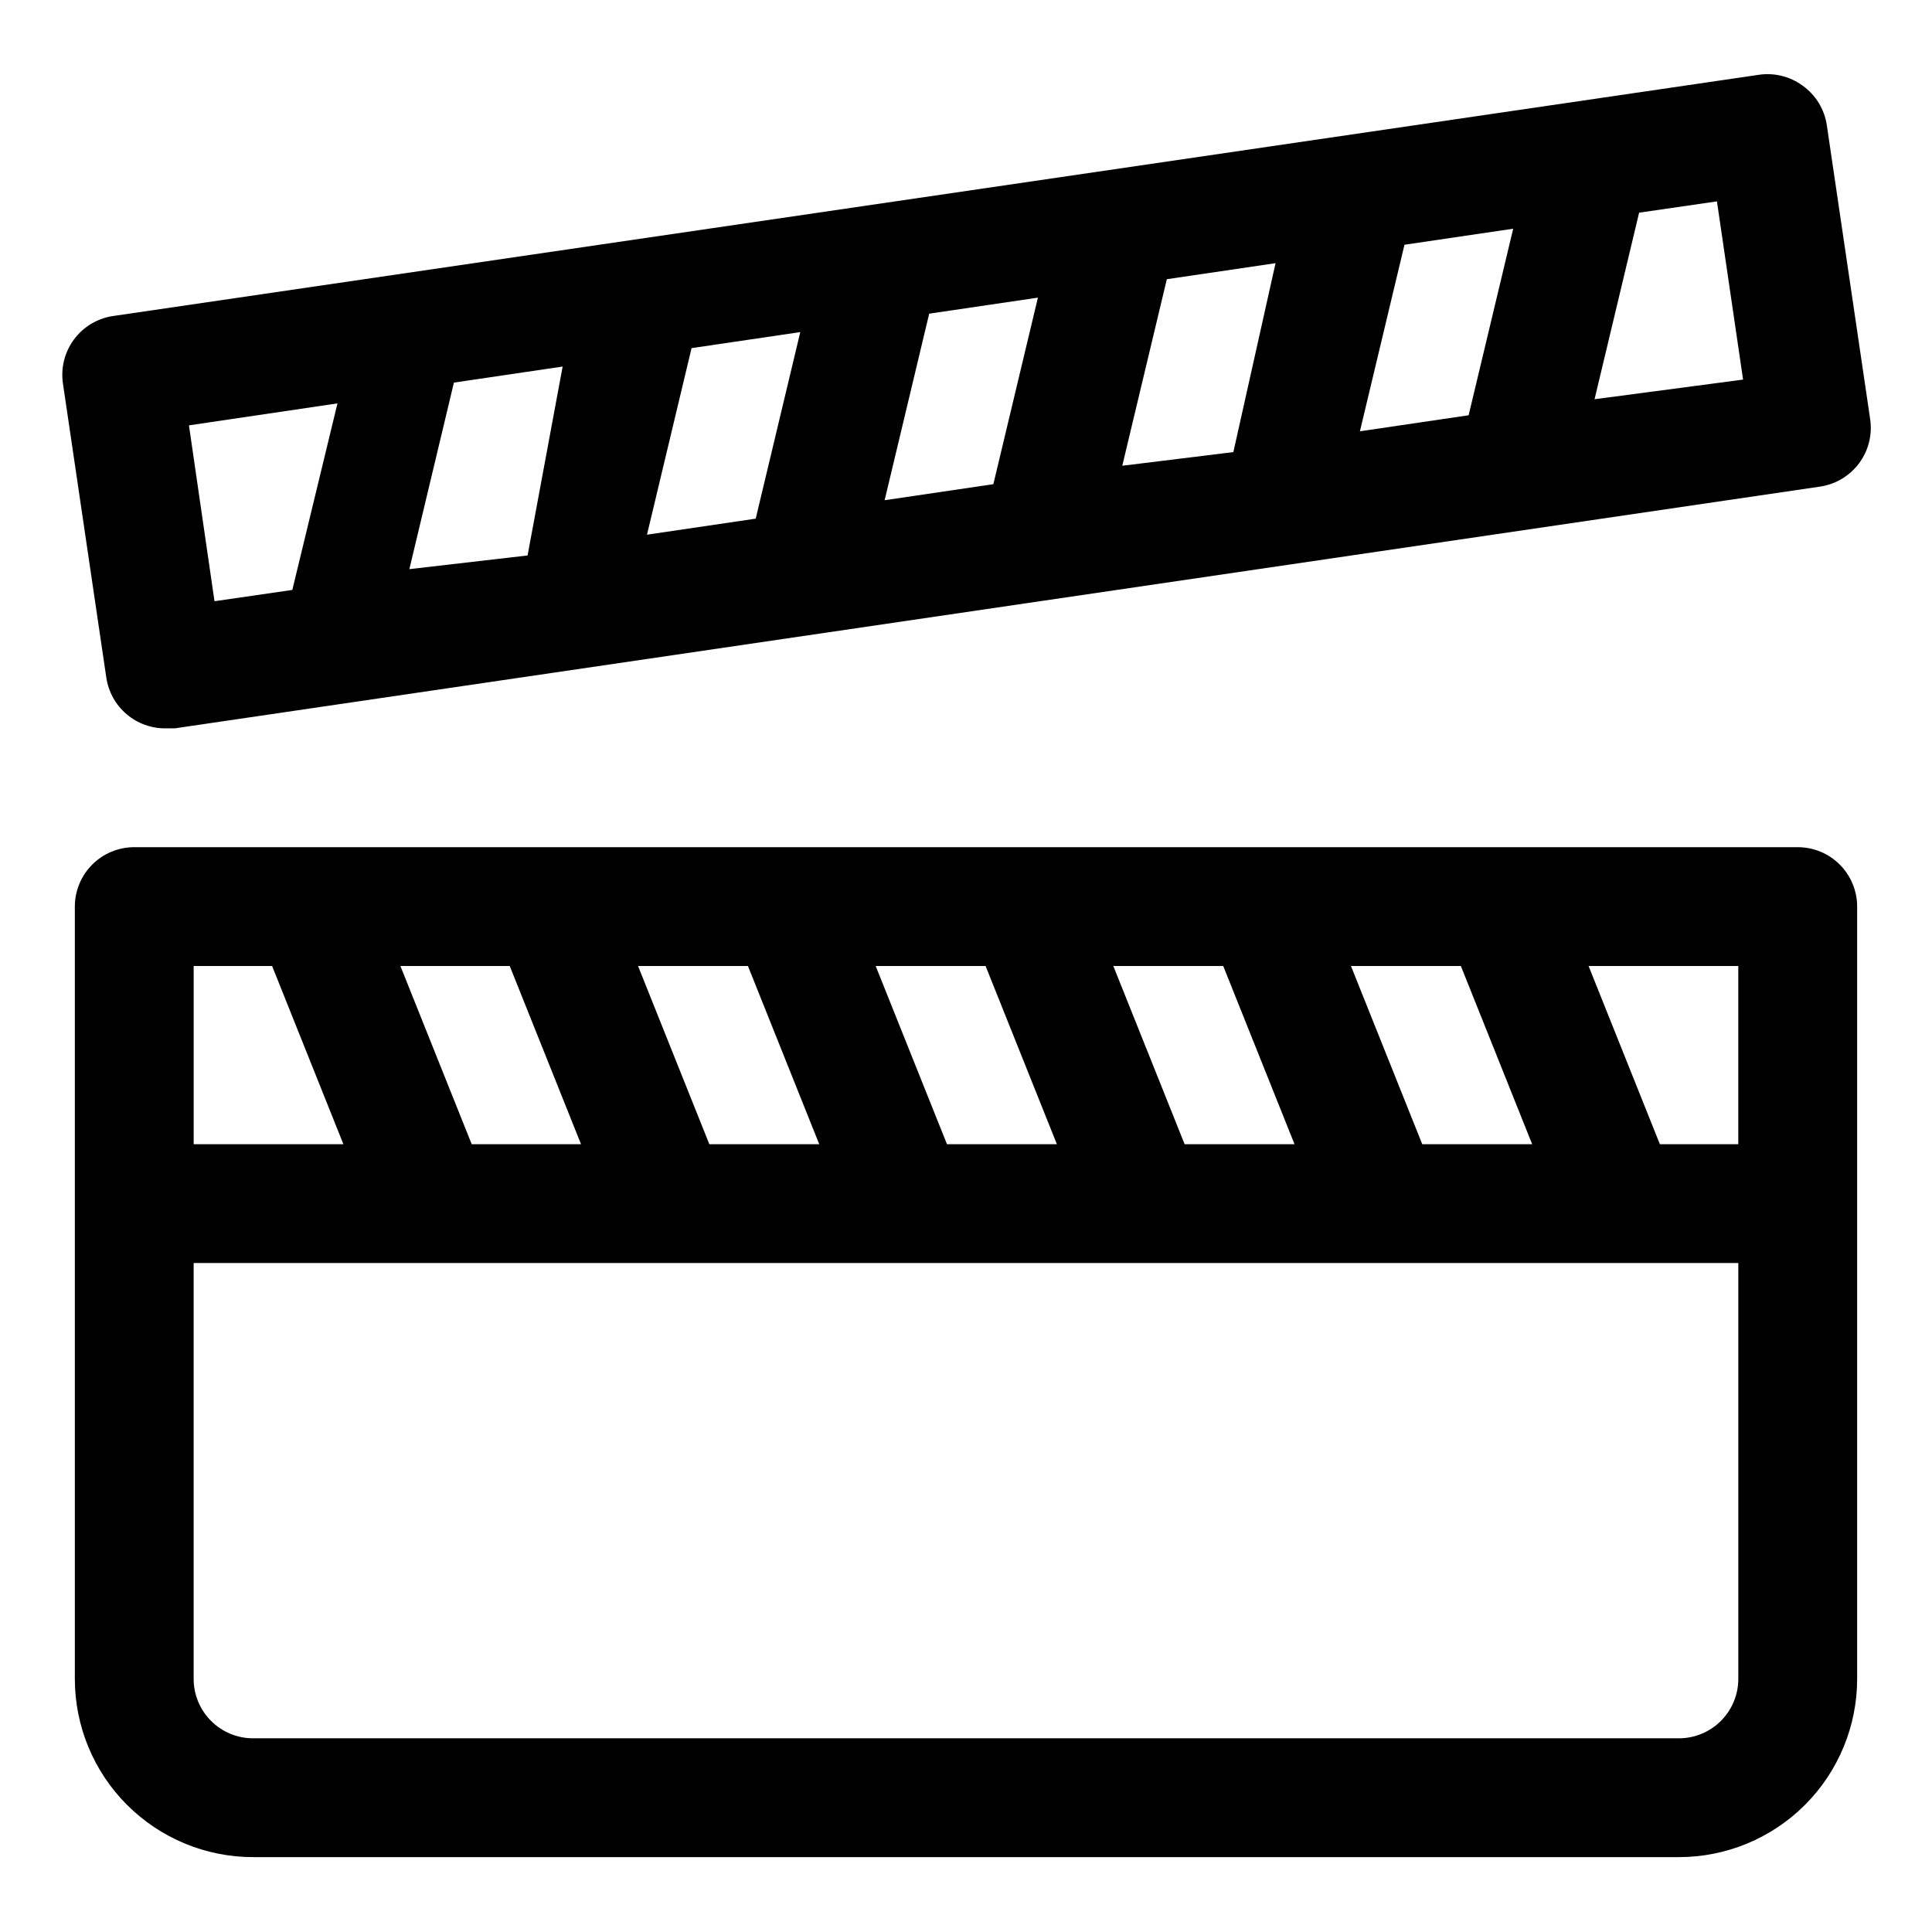 <?xml version="1.0" encoding="UTF-8"?>
<!-- Uploaded to: ICON Repo, www.svgrepo.com, Generator: ICON Repo Mixer Tools -->
<svg fill="#000000" width="800px" height="800px" version="1.1" viewBox="144 144 512 512" xmlns="http://www.w3.org/2000/svg">
 <g>
  <path d="m620.41 368.51h-440.83c-4.176 0-8.18 1.656-11.133 4.609s-4.613 6.957-4.613 11.133v204.67c0 12.527 4.977 24.543 13.836 33.398 8.859 8.859 20.871 13.836 33.398 13.836h377.86c12.527 0 24.543-4.977 33.398-13.836 8.859-8.855 13.836-20.871 13.836-33.398v-204.67c0-4.176-1.66-8.18-4.613-11.133s-6.957-4.609-11.133-4.609zm-15.742 78.719h-20.781l-18.895-47.23h39.676zm-335.66 0-18.895-47.23h28.973l18.895 47.23zm62.977 0-18.895-47.23h29.125l18.895 47.23zm62.977 0-18.895-47.23h29.125l18.895 47.23zm62.977 0-18.895-47.23h29.125l18.895 47.23zm62.977 0-18.895-47.23h29.125l18.895 47.23zm-325.59-47.23h20.785l18.895 47.23h-39.68zm393.6 204.67h-377.86c-4.176 0-8.18-1.66-11.133-4.613s-4.613-6.957-4.613-11.133v-110.21h409.35v110.21c0 4.176-1.66 8.18-4.613 11.133s-6.957 4.613-11.133 4.613z"/>
  <path d="m621.68 166.67c-3.359-2.445-7.547-3.465-11.652-2.836l-436.11 63.922c-4.137 0.621-7.856 2.863-10.336 6.231-2.481 3.367-3.519 7.582-2.891 11.719l11.492 77.934h0.004c0.566 3.754 2.477 7.176 5.367 9.633 2.894 2.461 6.578 3.793 10.375 3.75h2.363l436.11-64.078c4.106-0.625 7.797-2.844 10.273-6.176s3.539-7.508 2.949-11.617l-11.492-77.934c-0.621-4.246-2.953-8.059-6.453-10.547zm-117.29 91.629 11.809-49.438 28.812-4.25-11.809 49.438zm-62.977 9.133 11.809-49.438 28.812-4.25-11.18 50.066zm-62.977 9.133 11.809-49.438 28.812-4.25-11.809 49.438zm-62.977 9.133 11.809-49.438 28.812-4.25-11.809 49.438zm-62.977 9.133 11.809-49.438 28.812-4.25-9.289 50.062zm-58.41-38.105 39.359-5.824-11.965 49.438-20.625 2.992zm372.5-6.926 11.809-49.438 20.625-2.992 6.926 47.23z"/>
 </g>
</svg>